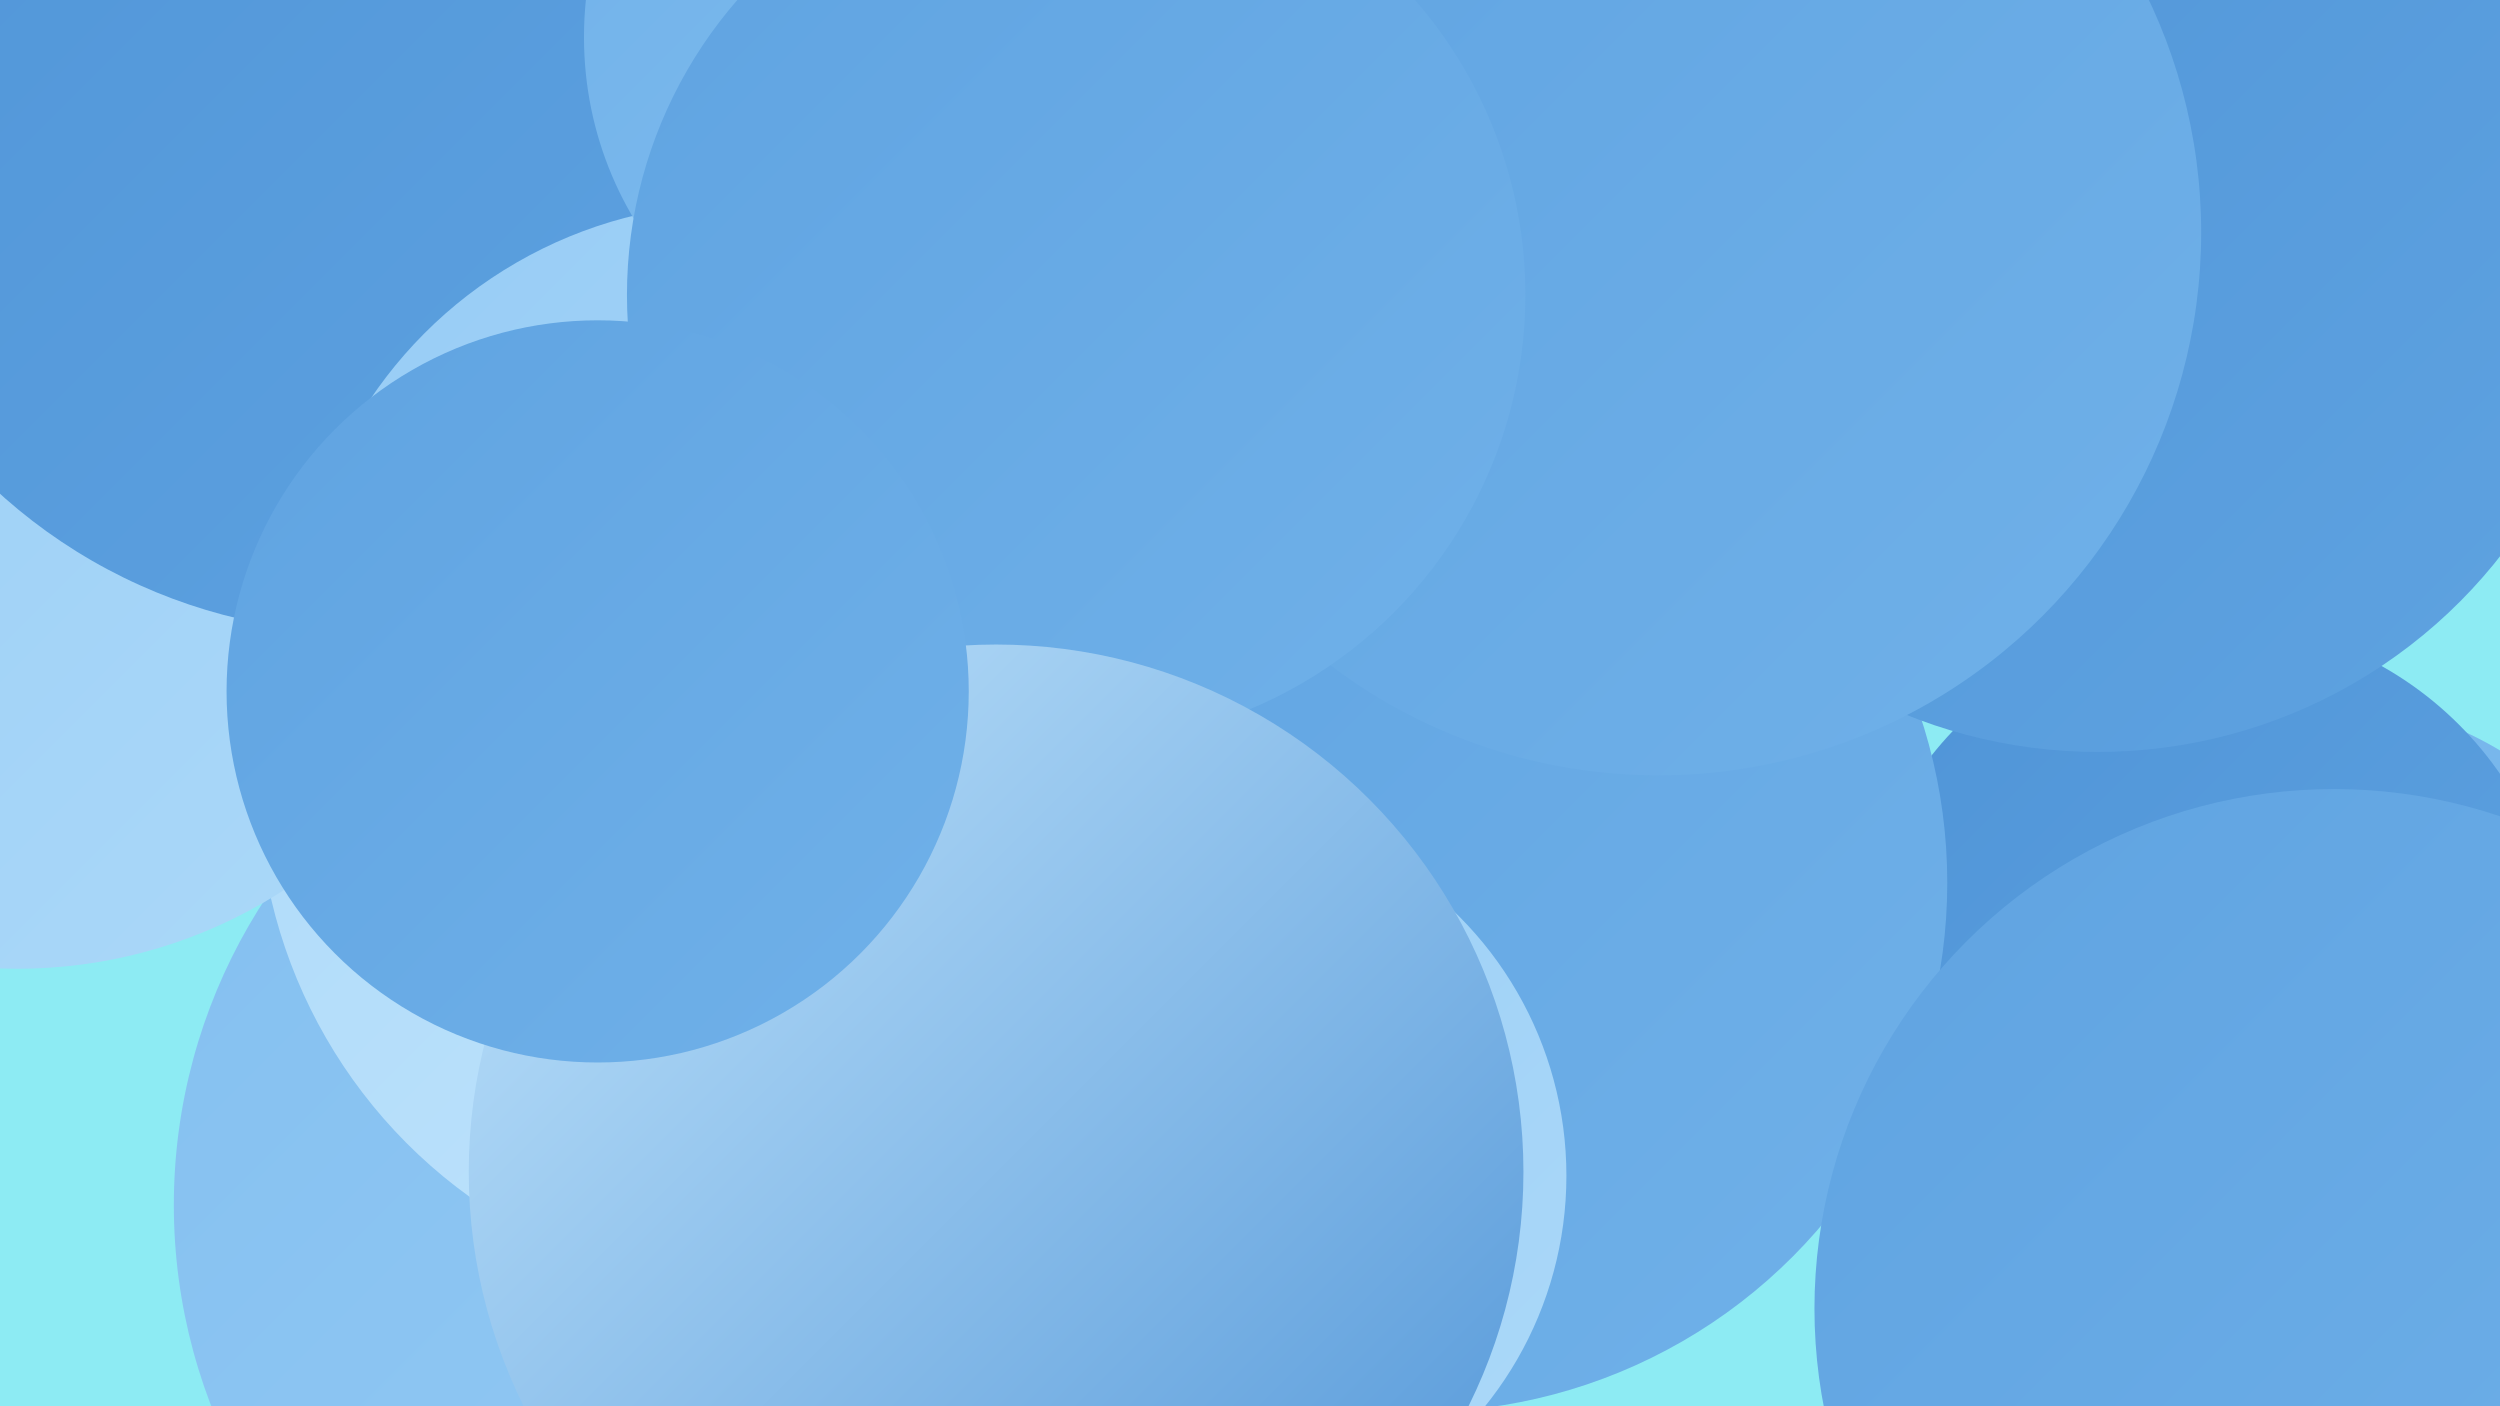 <?xml version="1.0" encoding="UTF-8"?><svg width="1280" height="720" xmlns="http://www.w3.org/2000/svg"><defs><linearGradient id="grad0" x1="0%" y1="0%" x2="100%" y2="100%"><stop offset="0%" style="stop-color:#4f94d7;stop-opacity:1" /><stop offset="100%" style="stop-color:#5fa3e1;stop-opacity:1" /></linearGradient><linearGradient id="grad1" x1="0%" y1="0%" x2="100%" y2="100%"><stop offset="0%" style="stop-color:#5fa3e1;stop-opacity:1" /><stop offset="100%" style="stop-color:#70b1e9;stop-opacity:1" /></linearGradient><linearGradient id="grad2" x1="0%" y1="0%" x2="100%" y2="100%"><stop offset="0%" style="stop-color:#70b1e9;stop-opacity:1" /><stop offset="100%" style="stop-color:#83bff0;stop-opacity:1" /></linearGradient><linearGradient id="grad3" x1="0%" y1="0%" x2="100%" y2="100%"><stop offset="0%" style="stop-color:#83bff0;stop-opacity:1" /><stop offset="100%" style="stop-color:#97ccf5;stop-opacity:1" /></linearGradient><linearGradient id="grad4" x1="0%" y1="0%" x2="100%" y2="100%"><stop offset="0%" style="stop-color:#97ccf5;stop-opacity:1" /><stop offset="100%" style="stop-color:#acd9f9;stop-opacity:1" /></linearGradient><linearGradient id="grad5" x1="0%" y1="0%" x2="100%" y2="100%"><stop offset="0%" style="stop-color:#acd9f9;stop-opacity:1" /><stop offset="100%" style="stop-color:#c2e5fc;stop-opacity:1" /></linearGradient><linearGradient id="grad6" x1="0%" y1="0%" x2="100%" y2="100%"><stop offset="0%" style="stop-color:#c2e5fc;stop-opacity:1" /><stop offset="100%" style="stop-color:#4f94d7;stop-opacity:1" /></linearGradient></defs><rect width="1280" height="720" fill="#8debf3" /><circle cx="375" cy="617" r="286" fill="url(#grad3)" /><circle cx="1185" cy="543" r="185" fill="url(#grad2)" /><circle cx="1221" cy="592" r="205" fill="url(#grad2)" /><circle cx="121" cy="103" r="199" fill="url(#grad6)" /><circle cx="393" cy="401" r="261" fill="url(#grad5)" /><circle cx="721" cy="453" r="224" fill="url(#grad6)" /><circle cx="9" cy="245" r="251" fill="url(#grad4)" /><circle cx="185" cy="48" r="276" fill="url(#grad0)" /><circle cx="698" cy="76" r="263" fill="url(#grad2)" /><circle cx="378" cy="331" r="227" fill="url(#grad4)" /><circle cx="1131" cy="499" r="181" fill="url(#grad0)" /><circle cx="726" cy="452" r="271" fill="url(#grad1)" /><circle cx="1195" cy="670" r="266" fill="url(#grad1)" /><circle cx="1074" cy="123" r="262" fill="url(#grad0)" /><circle cx="481" cy="19" r="182" fill="url(#grad2)" /><circle cx="849" cy="119" r="278" fill="url(#grad1)" /><circle cx="551" cy="151" r="230" fill="url(#grad1)" /><circle cx="614" cy="602" r="188" fill="url(#grad4)" /><circle cx="510" cy="600" r="270" fill="url(#grad6)" /><circle cx="306" cy="354" r="190" fill="url(#grad1)" /></svg>